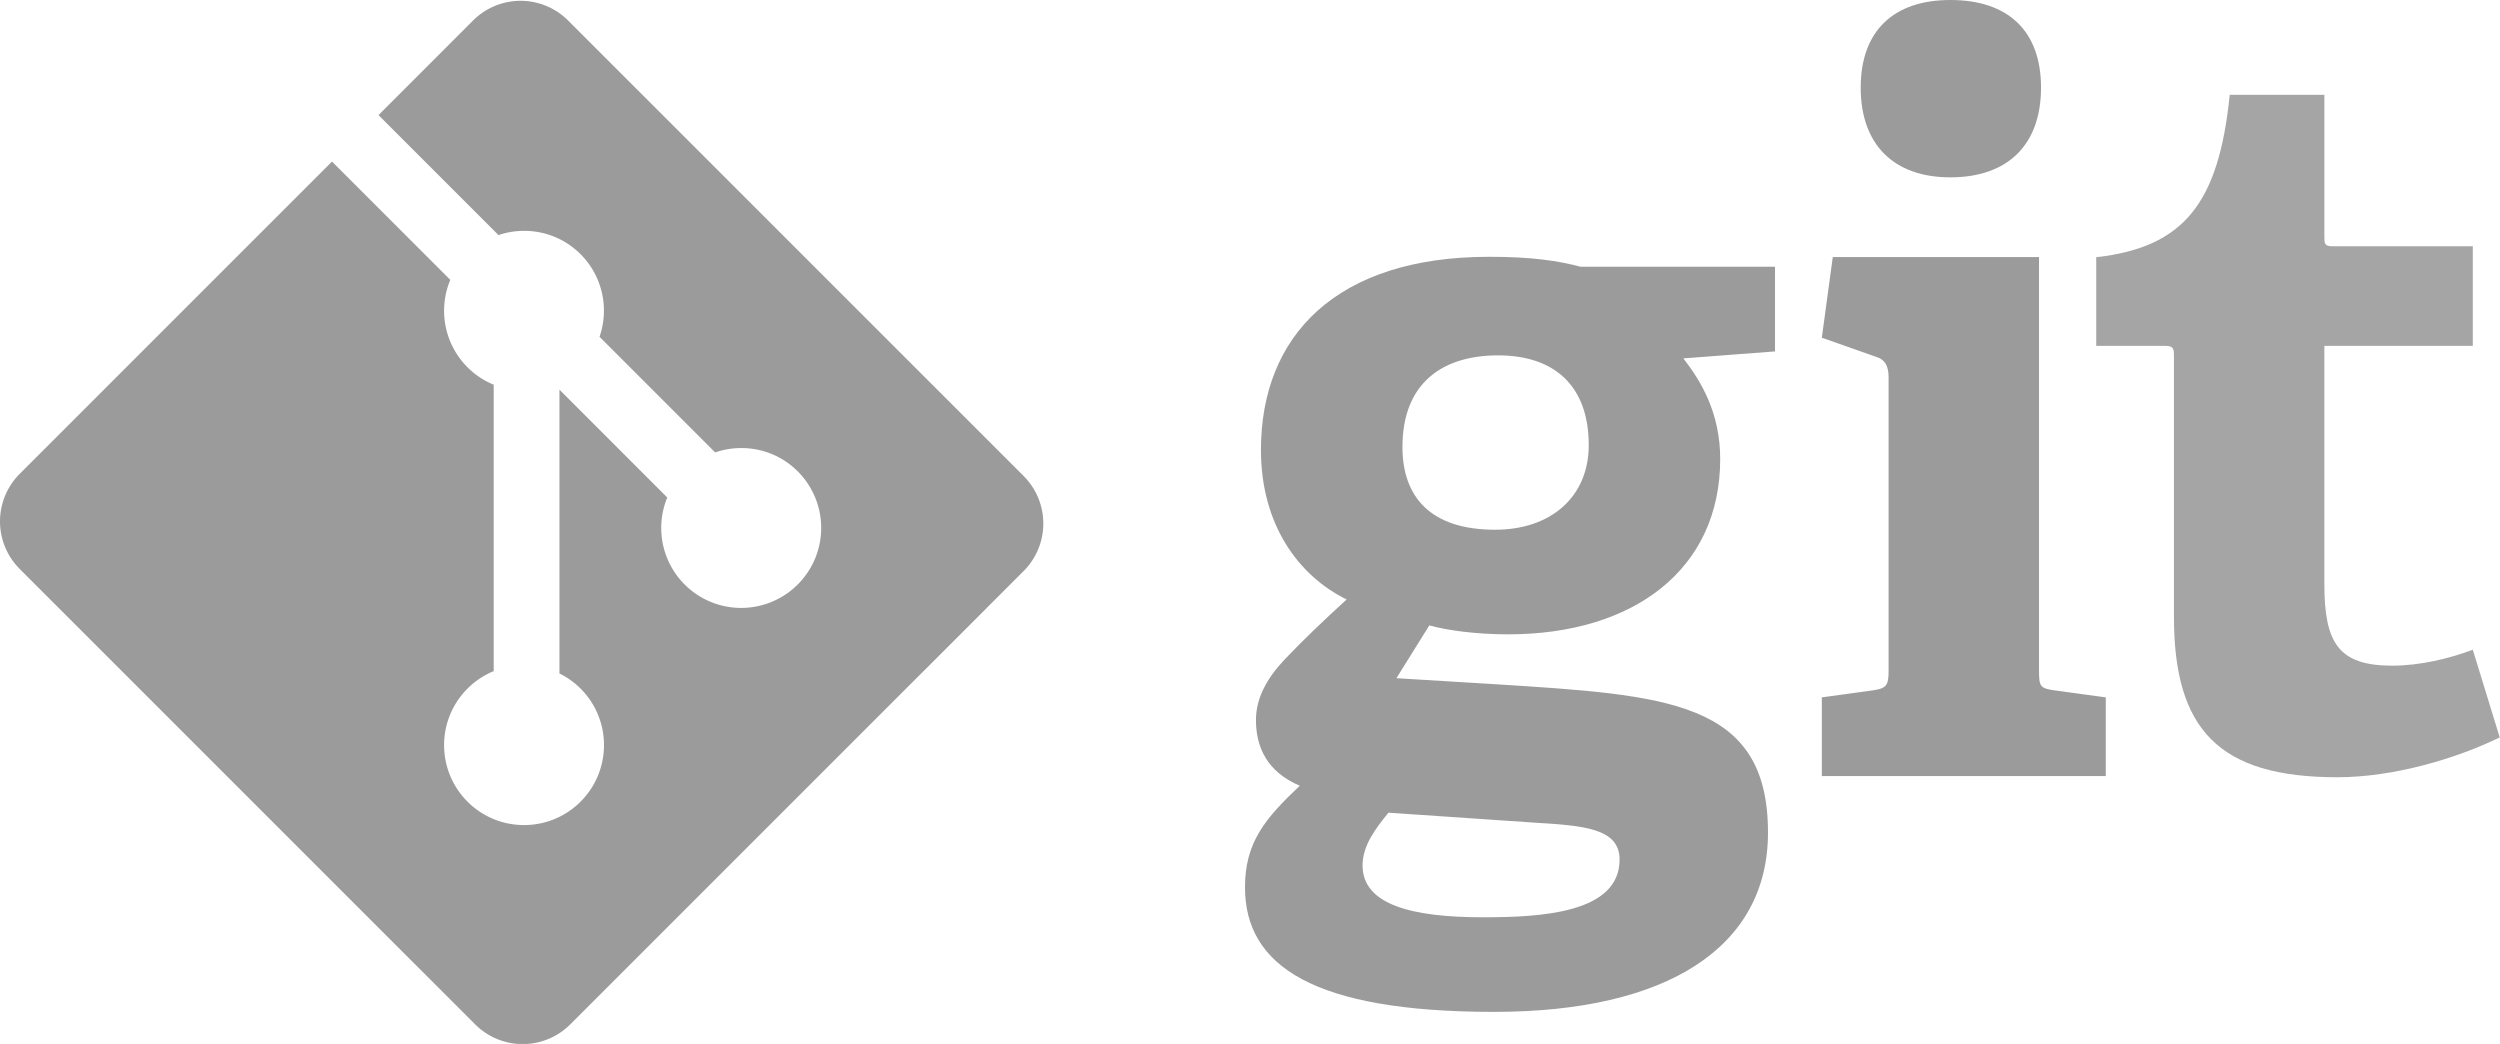 <svg width="273" height="114" xmlns="http://www.w3.org/2000/svg"><g fill="#9B9B9B"><path d="M163.59 38.806c-5.985 0-10.442 2.939-10.442 10.012 0 5.33 2.938 9.028 10.12 9.028 6.088 0 10.222-3.586 10.222-9.248 0-6.416-3.7-9.792-9.9-9.792zm-11.97 49.94c-1.416 1.738-2.828 3.585-2.828 5.765 0 4.348 5.546 5.656 13.162 5.656 6.31 0 14.905-.441 14.905-6.308 0-3.487-4.135-3.703-9.36-4.03l-15.88-1.083h.001zm32.201-49.611c1.955 2.503 4.025 5.985 4.025 10.989 0 12.075-9.465 19.146-23.169 19.146-3.485 0-6.64-.434-8.596-.977l-3.591 5.765 10.66.65c18.822 1.2 29.915 1.745 29.915 16.209 0 12.514-10.985 19.58-29.915 19.58-19.69 0-27.196-5.004-27.196-13.597 0-4.898 2.176-7.503 5.983-11.098-3.59-1.518-4.786-4.236-4.786-7.175 0-2.395 1.195-4.57 3.156-6.638 1.958-2.065 4.133-4.135 6.744-6.528-5.33-2.61-9.356-8.267-9.356-16.319 0-12.509 8.269-21.1 24.91-21.1 4.679 0 7.509.43 10.011 1.088h21.215v9.244l-10.01.762v-.001zm29.159-19.769c-6.202 0-9.791-3.593-9.791-9.796 0-6.196 3.589-9.57 9.791-9.57 6.31 0 9.9 3.374 9.9 9.57 0 6.203-3.59 9.796-9.9 9.796zm-14.036 65.376v-8.59l5.55-.76c1.524-.22 1.74-.544 1.74-2.18V41.23c0-1.195-.325-1.96-1.416-2.283l-5.874-2.069 1.196-8.809h22.521v45.144c0 1.744.105 1.96 1.741 2.18l5.55.76v8.59h-31.009l.001-.001z"/><path d="M272.97 80.526c-4.68 2.282-11.532 4.35-17.736 4.35-12.945 0-17.839-5.218-17.839-17.516v-28.5c0-.651 0-1.088-.874-1.088h-7.614V28.09c9.577-1.09 13.381-5.878 14.578-17.736h10.336v15.453c0 .759 0 1.088.872 1.088h15.338v10.877h-16.21V63.77c0 6.42 1.526 8.92 7.397 8.92 3.05 0 6.201-.76 8.812-1.74l2.94 9.577" opacity=".9"/><path d="M111.78 51.977L62.035 2.238a7.335 7.335 0 00-10.374 0l-10.329 10.33L54.434 25.67c3.046-1.028 6.537-.339 8.964 2.088a8.72 8.72 0 012.07 9.02l12.628 12.628c3.055-1.053 6.58-.373 9.02 2.071a8.726 8.726 0 010 12.345 8.73 8.73 0 01-14.25-9.494L61.09 42.551v30.991a8.805 8.805 0 012.308 1.65c3.41 3.41 3.41 8.934 0 12.349-3.41 3.409-8.938 3.409-12.345 0-3.41-3.415-3.41-8.939 0-12.348a8.736 8.736 0 012.859-1.905V42.01a8.614 8.614 0 01-2.86-1.905 8.728 8.728 0 01-1.88-9.544L36.255 17.642 2.15 51.747a7.339 7.339 0 000 10.378l49.742 49.74a7.338 7.338 0 0010.376 0L111.78 62.36a7.341 7.341 0 000-10.379"/></g></svg>